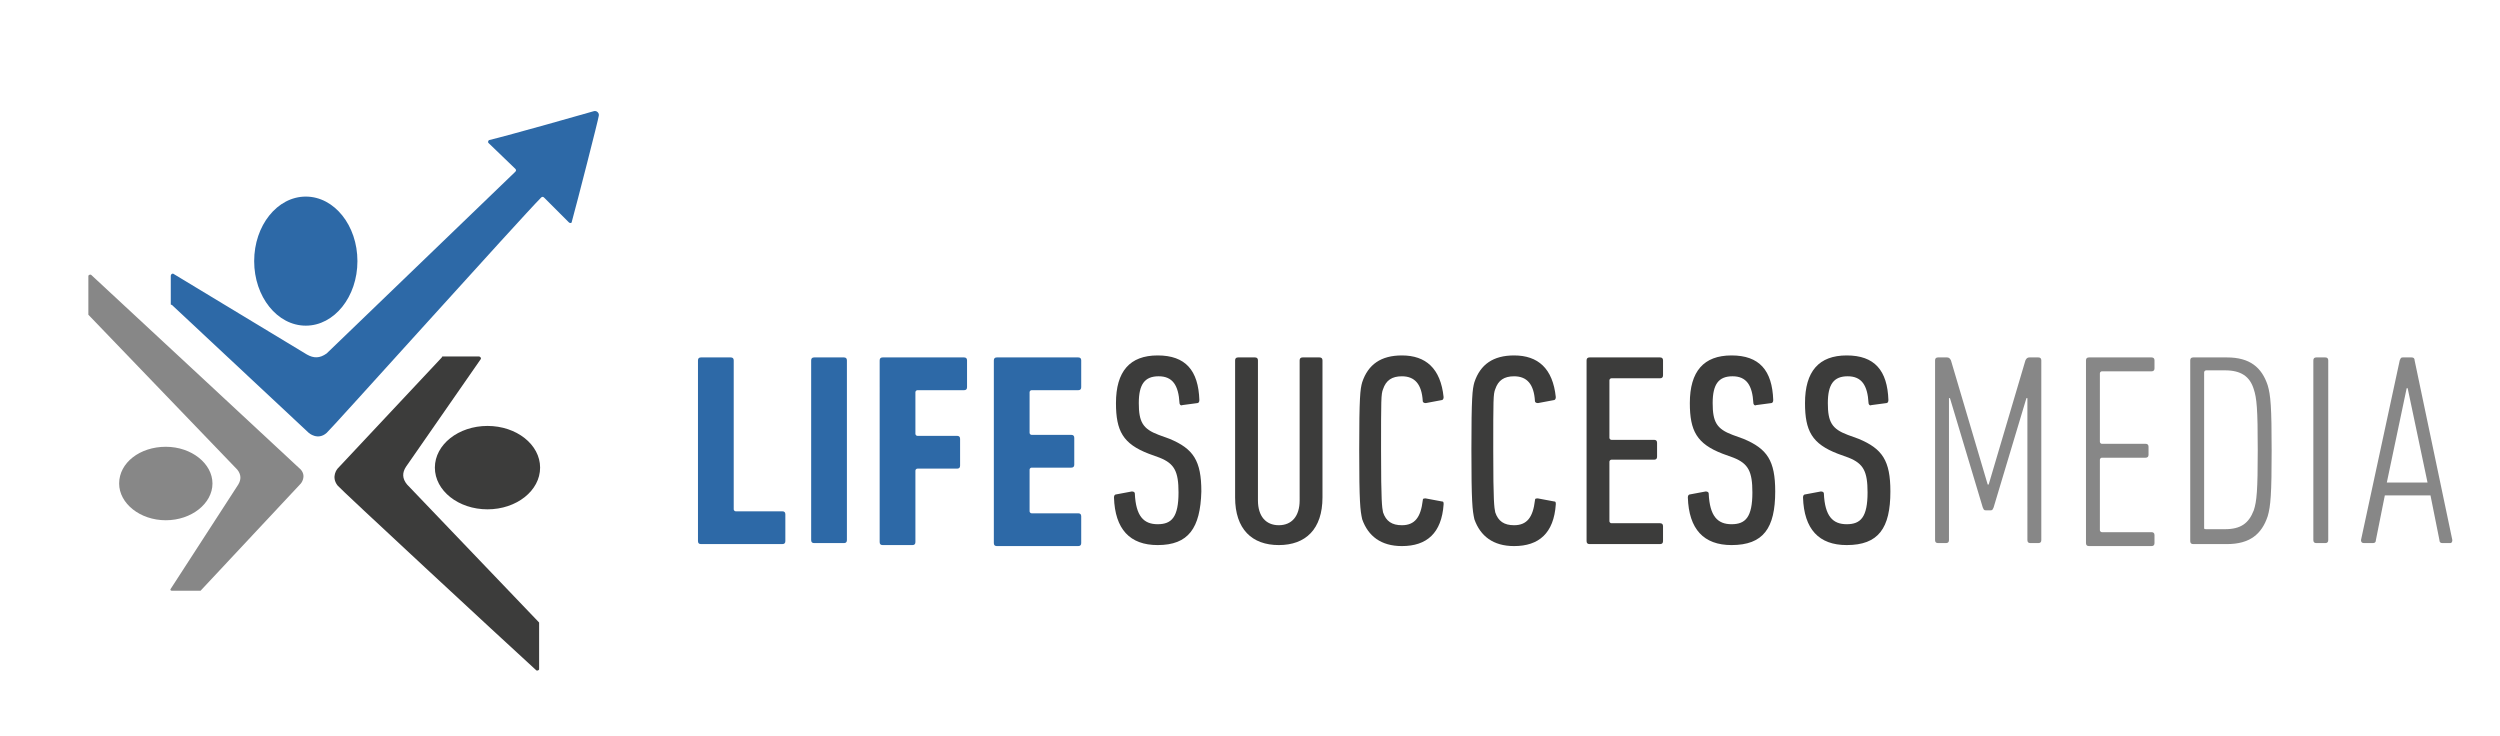 <svg xmlns="http://www.w3.org/2000/svg" xmlns:xlink="http://www.w3.org/1999/xlink" id="Ebene_1" x="0px" y="0px" viewBox="0 0 251.8 74.1" xml:space="preserve"><g>	<path fill="#2D69A7" d="M70.3,36.3c0-0.2,0.1-0.3,0.3-0.3h3c0.2,0,0.3,0.1,0.3,0.3v15c0,0.1,0.1,0.2,0.2,0.2h4.7  c0.2,0,0.3,0.1,0.3,0.3v2.7c0,0.2-0.1,0.3-0.3,0.3h-8.2c-0.2,0-0.3-0.1-0.3-0.3V36.3z"></path>	<path fill="#2D69A7" d="M81.7,36.3c0-0.2,0.1-0.3,0.3-0.3h3c0.2,0,0.3,0.1,0.3,0.3v18.1c0,0.2-0.1,0.3-0.3,0.3h-3  c-0.2,0-0.3-0.1-0.3-0.3V36.3z"></path>	<path fill="#2D69A7" d="M88.6,36.3c0-0.2,0.1-0.3,0.3-0.3h8.2c0.2,0,0.3,0.1,0.3,0.3V39c0,0.2-0.1,0.3-0.3,0.3h-4.7  c-0.1,0-0.2,0.1-0.2,0.2v4.2c0,0.1,0.1,0.2,0.2,0.2h4c0.2,0,0.3,0.1,0.3,0.3v2.7c0,0.2-0.1,0.3-0.3,0.3h-4c-0.1,0-0.2,0.1-0.2,0.2  v7.2c0,0.2-0.1,0.3-0.3,0.3h-3c-0.2,0-0.3-0.1-0.3-0.3V36.3z"></path>	<path fill="#2D69A7" d="M100.1,36.3c0-0.2,0.1-0.3,0.3-0.3h8.2c0.2,0,0.3,0.1,0.3,0.3V39c0,0.2-0.1,0.3-0.3,0.3h-4.7  c-0.1,0-0.2,0.1-0.2,0.2v4.1c0,0.1,0.1,0.2,0.2,0.2h4c0.2,0,0.3,0.1,0.3,0.3v2.7c0,0.2-0.1,0.3-0.3,0.3h-4c-0.1,0-0.2,0.1-0.2,0.2  v4.2c0,0.1,0.1,0.2,0.2,0.2h4.7c0.2,0,0.3,0.1,0.3,0.3v2.7c0,0.2-0.1,0.3-0.3,0.3h-8.2c-0.2,0-0.3-0.1-0.3-0.3V36.3z"></path>	<path fill="#3C3C3B" d="M116.6,54.9c-2.8,0-4.3-1.6-4.4-4.8c0-0.2,0.1-0.3,0.2-0.3l1.6-0.3c0.2,0,0.3,0.1,0.3,0.2  c0.1,2.3,0.9,3.1,2.3,3.1c1.4,0,2.1-0.7,2.1-3.2c0-2.1-0.4-2.9-1.9-3.5l-1.1-0.4c-2.6-1-3.3-2.3-3.3-5.1c0-3.2,1.4-4.8,4.2-4.8  c2.8,0,4.1,1.5,4.2,4.5c0,0.2-0.1,0.3-0.2,0.3l-1.5,0.2c-0.2,0.1-0.3-0.1-0.3-0.2c-0.1-1.8-0.7-2.7-2.1-2.7c-1.4,0-2,0.8-2,2.7  c0,1.9,0.4,2.6,2,3.2l1.1,0.4c2.4,1,3.2,2.2,3.2,5.3C120.9,53.2,119.7,54.9,116.6,54.9z"></path>	<path fill="#3C3C3B" d="M124.4,50.1V36.3c0-0.2,0.1-0.3,0.3-0.3h1.7c0.2,0,0.3,0.1,0.3,0.3v14.1c0,1.6,0.8,2.5,2.1,2.5  c1.3,0,2.1-0.9,2.1-2.5V36.3c0-0.2,0.1-0.3,0.3-0.3h1.7c0.2,0,0.3,0.1,0.3,0.3v13.8c0,3.2-1.7,4.8-4.4,4.8  C126.1,54.9,124.4,53.3,124.4,50.1z"></path>	<path fill="#3C3C3B" d="M136.9,45.3c0-5.3,0.1-6.1,0.3-6.8c0.6-1.8,1.9-2.7,4-2.7c2.4,0,3.9,1.3,4.2,4.2c0,0.2-0.1,0.3-0.2,0.3  l-1.6,0.3c-0.2,0-0.3-0.1-0.3-0.2c-0.1-1.7-0.8-2.5-2.1-2.5c-1,0-1.6,0.4-1.9,1.3c-0.2,0.5-0.2,1-0.2,6.2c0,5.2,0.1,5.7,0.2,6.2  c0.3,0.9,0.9,1.3,1.9,1.3c1.3,0,1.9-0.8,2.1-2.5c0-0.2,0.1-0.2,0.3-0.2l1.6,0.3c0.2,0,0.2,0.1,0.2,0.3c-0.2,2.9-1.7,4.2-4.2,4.2  c-2.1,0-3.4-1-4-2.7C137,51.4,136.9,50.6,136.9,45.3z"></path>	<path fill="#3C3C3B" d="M148.2,45.3c0-5.3,0.1-6.1,0.3-6.8c0.6-1.8,1.9-2.7,4-2.7c2.4,0,3.9,1.3,4.2,4.2c0,0.2-0.1,0.3-0.2,0.3  l-1.6,0.3c-0.2,0-0.3-0.1-0.3-0.2c-0.1-1.7-0.8-2.5-2.1-2.5c-1,0-1.6,0.4-1.9,1.3c-0.2,0.5-0.2,1-0.2,6.2c0,5.2,0.1,5.7,0.2,6.2  c0.3,0.9,0.9,1.3,1.9,1.3c1.3,0,1.9-0.8,2.1-2.5c0-0.2,0.1-0.2,0.3-0.2l1.6,0.3c0.2,0,0.2,0.1,0.2,0.3c-0.2,2.9-1.7,4.2-4.2,4.2  c-2.1,0-3.4-1-4-2.7C148.3,51.4,148.2,50.6,148.2,45.3z"></path>	<path fill="#3C3C3B" d="M159.8,36.3c0-0.2,0.1-0.3,0.3-0.3h7.1c0.2,0,0.3,0.1,0.3,0.3v1.5c0,0.2-0.1,0.3-0.3,0.3h-4.9  c-0.1,0-0.2,0.1-0.2,0.2v5.8c0,0.1,0.1,0.2,0.2,0.2h4.3c0.2,0,0.3,0.1,0.3,0.3V46c0,0.2-0.1,0.3-0.3,0.3h-4.3  c-0.1,0-0.2,0.1-0.2,0.2v6c0,0.1,0.1,0.2,0.2,0.2h4.9c0.2,0,0.3,0.1,0.3,0.3v1.5c0,0.2-0.1,0.3-0.3,0.3h-7.1  c-0.2,0-0.3-0.1-0.3-0.3V36.3z"></path>	<path fill="#3C3C3B" d="M174.4,54.9c-2.8,0-4.3-1.6-4.4-4.8c0-0.2,0.1-0.3,0.2-0.3l1.6-0.3c0.2,0,0.3,0.1,0.3,0.2  c0.1,2.3,0.9,3.1,2.3,3.1c1.4,0,2.1-0.7,2.1-3.2c0-2.1-0.4-2.9-1.9-3.5l-1.1-0.4c-2.6-1-3.3-2.3-3.3-5.1c0-3.2,1.4-4.8,4.2-4.8  c2.8,0,4.1,1.5,4.2,4.5c0,0.2-0.1,0.3-0.2,0.3l-1.5,0.2c-0.2,0.1-0.3-0.1-0.3-0.2c-0.1-1.8-0.7-2.7-2.1-2.7c-1.4,0-2,0.8-2,2.7  c0,1.9,0.4,2.6,2,3.2l1.1,0.4c2.4,1,3.2,2.2,3.2,5.3C178.8,53.2,177.6,54.9,174.4,54.9z"></path>	<path fill="#3C3C3B" d="M186,54.9c-2.8,0-4.3-1.6-4.4-4.8c0-0.2,0.1-0.3,0.2-0.3l1.6-0.3c0.2,0,0.3,0.1,0.3,0.2  c0.1,2.3,0.9,3.1,2.3,3.1c1.4,0,2.1-0.7,2.1-3.2c0-2.1-0.4-2.9-1.9-3.5l-1.1-0.4c-2.6-1-3.3-2.3-3.3-5.1c0-3.2,1.4-4.8,4.2-4.8  c2.8,0,4.1,1.5,4.2,4.5c0,0.2-0.1,0.3-0.2,0.3l-1.5,0.2c-0.2,0.1-0.3-0.1-0.3-0.2c-0.1-1.8-0.7-2.7-2.1-2.7c-1.4,0-2,0.8-2,2.7  c0,1.9,0.4,2.6,2,3.2l1.1,0.4c2.4,1,3.2,2.2,3.2,5.3C190.4,53.2,189.2,54.9,186,54.9z"></path>	<path fill="#878787" d="M194.9,36.3c0-0.2,0.1-0.3,0.3-0.3h0.9c0.2,0,0.3,0.1,0.4,0.3l3.7,12.5h0.1l3.7-12.5  c0.1-0.2,0.2-0.3,0.4-0.3h0.9c0.2,0,0.3,0.1,0.3,0.3v18.1c0,0.2-0.1,0.3-0.3,0.3h-0.8c-0.2,0-0.3-0.1-0.3-0.3V40.1h-0.1l-3.3,11  c-0.1,0.2-0.1,0.3-0.3,0.3H200c-0.2,0-0.2-0.1-0.3-0.3l-3.3-11h-0.1v14.3c0,0.2-0.1,0.3-0.3,0.3h-0.8c-0.2,0-0.3-0.1-0.3-0.3V36.3z  "></path>	<path fill="#878787" d="M210.1,36.3c0-0.2,0.1-0.3,0.3-0.3h6.3c0.2,0,0.3,0.1,0.3,0.3v0.8c0,0.2-0.1,0.3-0.3,0.3h-5  c-0.1,0-0.2,0.1-0.2,0.2v6.9c0,0.1,0.1,0.2,0.2,0.2h4.4c0.2,0,0.3,0.1,0.3,0.3v0.8c0,0.2-0.1,0.3-0.3,0.3h-4.4  c-0.1,0-0.2,0.1-0.2,0.2v7.1c0,0.1,0.1,0.2,0.2,0.2h5c0.2,0,0.3,0.1,0.3,0.3v0.8c0,0.2-0.1,0.3-0.3,0.3h-6.3  c-0.2,0-0.3-0.1-0.3-0.3V36.3z"></path>	<path fill="#878787" d="M220.6,36.3c0-0.2,0.1-0.3,0.3-0.3h3.4c2.3,0,3.5,1,4.1,2.8c0.3,1,0.4,2.2,0.4,6.6c0,4.3-0.1,5.6-0.4,6.6  c-0.6,1.8-1.8,2.8-4.1,2.8h-3.4c-0.2,0-0.3-0.1-0.3-0.3V36.3z M222.2,53.3h1.9c1.6,0,2.4-0.6,2.9-1.9c0.3-0.9,0.4-2,0.4-6.1  s-0.1-5.2-0.4-6.1c-0.4-1.3-1.3-1.9-2.9-1.9h-1.9c-0.1,0-0.2,0.1-0.2,0.2v15.7C222,53.3,222.1,53.3,222.2,53.3z"></path>	<path fill="#878787" d="M233,36.3c0-0.2,0.1-0.3,0.3-0.3h0.9c0.2,0,0.3,0.1,0.3,0.3v18.1c0,0.2-0.1,0.3-0.3,0.3h-0.9  c-0.2,0-0.3-0.1-0.3-0.3V36.3z"></path>	<path fill="#878787" d="M241.7,36.3c0.1-0.2,0.1-0.3,0.3-0.3h0.9c0.2,0,0.3,0.1,0.3,0.3l3.8,18.1c0,0.2-0.1,0.3-0.2,0.3H246  c-0.2,0-0.3-0.1-0.3-0.3l-0.9-4.5h-4.6l-0.9,4.5c0,0.2-0.1,0.3-0.3,0.3h-0.9c-0.2,0-0.3-0.1-0.3-0.3L241.7,36.3z M244.5,48.6  l-2-9.5h-0.1l-2,9.5H244.5z"></path></g><g>	<ellipse fill-rule="evenodd" clip-rule="evenodd" fill="#2D69A7" cx="30.8" cy="26.3" rx="5.2" ry="6.5"></ellipse>	<path fill-rule="evenodd" clip-rule="evenodd" fill="#878787" d="M16.7,45c2.6,0,4.7,1.7,4.7,3.7c0,2-2.1,3.7-4.7,3.7  S12,50.7,12,48.7C12,46.6,14.1,45,16.7,45z"></path>	<ellipse fill-rule="evenodd" clip-rule="evenodd" fill="#3C3C3B" cx="49.1" cy="47.1" rx="5.3" ry="4.2"></ellipse>	<path fill="#2D69A7" d="M59.8,11.2c-0.3,0.1-8.8,2.5-10.5,2.9c-0.1,0-0.2,0.2-0.1,0.3l2.7,2.6c0.1,0.1,0.1,0.2,0,0.3l-19,18.3  c-0.7,0.5-1.3,0.5-2,0.1l-13.4-8.1c-0.1-0.1-0.3,0-0.3,0.2l0,2.8c0,0.1,0,0.1,0.1,0.1l13.8,12.9c0,0,0.9,0.8,1.8,0  c0.2-0.1,19.7-21.8,21.6-23.7c0.1-0.1,0.2-0.1,0.3,0l2.5,2.5c0.1,0.1,0.3,0.1,0.3-0.1c0.5-1.8,2.7-10.4,2.7-10.6  C60.4,11.4,60.1,11.1,59.8,11.2z"></path>	<path fill="#878787" d="M8.9,31.7l15,15.6c0.4,0.5,0.4,1,0.1,1.5l-6.8,10.5c-0.1,0.1,0,0.2,0.1,0.2l2.8,0c0,0,0.1,0,0.1,0  l10.1-10.8c0,0,0.6-0.7,0-1.4C30.1,47.1,12,30.3,9.2,27.7c-0.1-0.1-0.3,0-0.3,0.1L8.9,31.7z"></path>	<path fill="#3C3C3B" d="M54.3,62.7L41,48.8c-0.5-0.6-0.5-1.2-0.1-1.8l7.5-10.8c0.1-0.1,0-0.3-0.2-0.3l-3.6,0c0,0-0.1,0-0.1,0.1  L34,47.2c0,0-0.7,0.8,0,1.7c0.1,0.2,16.6,15.5,20,18.6c0.1,0.1,0.3,0,0.3-0.1L54.3,62.7z"></path>	<g>		<g>			<line fill="#2D69A7" x1="31.9" y1="39.8" x2="54.4" y2="17.2"></line>		</g>	</g></g></svg>